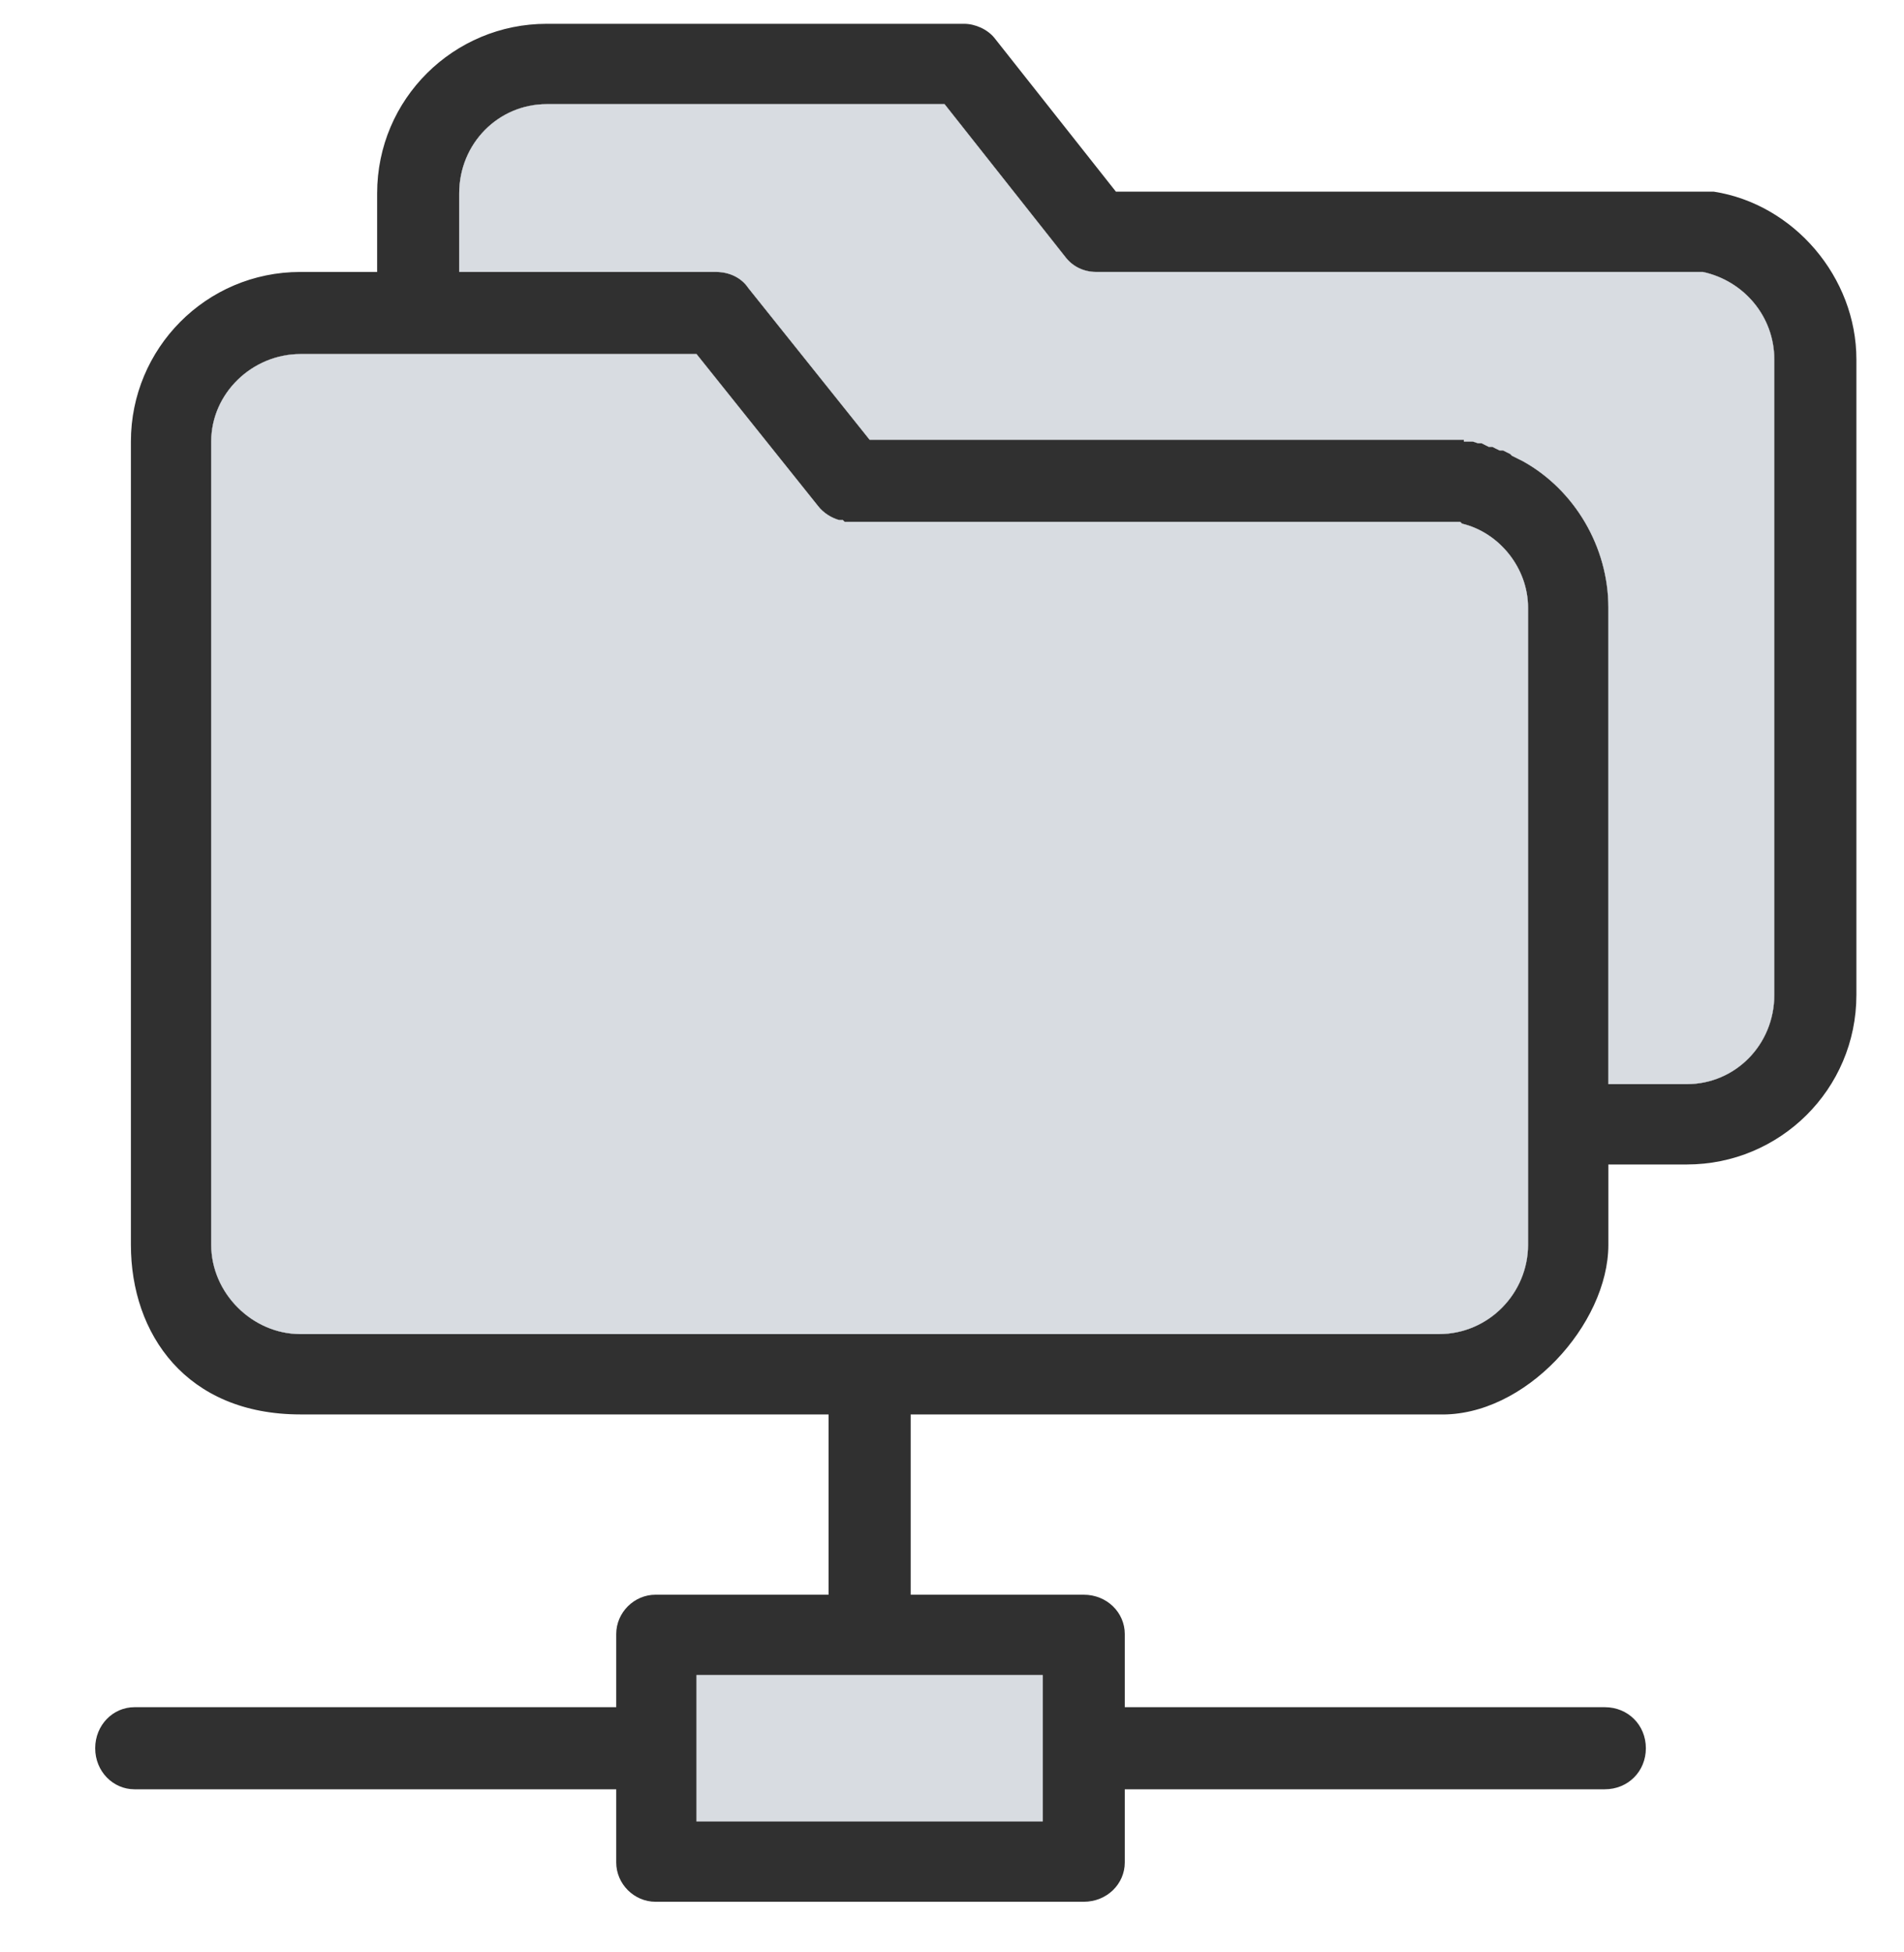 <?xml version="1.0" encoding="UTF-8"?>
<svg xmlns="http://www.w3.org/2000/svg" width="40" height="41" viewBox="0 0 40 41" fill="none">
  <g id="ftp-icon" clip-path="url(#clip0_30_91)">
    <g id="Layer_x0020_1">
      <g id="Vector">
        <path fill-rule="evenodd" clip-rule="evenodd" d="M12.646 16.732C13.096 16.732 13.509 16.357 13.509 15.87C13.509 15.383 13.096 15.008 12.646 15.008H7.736C7.248 15.008 6.873 15.383 6.873 15.87V23.067C6.873 23.555 7.248 23.93 7.736 23.93C8.185 23.93 8.56 23.555 8.56 23.067V20.293H12.122C12.609 20.293 12.984 19.881 12.984 19.431C12.984 18.944 12.609 18.569 12.122 18.569H8.56V16.732H12.646ZM18.794 16.732H21.006C21.456 16.732 21.831 16.32 21.831 15.87C21.831 15.383 21.456 15.008 21.006 15.008H14.896C14.446 15.008 14.033 15.383 14.033 15.87C14.033 16.32 14.446 16.732 14.896 16.732H17.107V23.067C17.107 23.555 17.482 23.93 17.932 23.93C18.419 23.93 18.794 23.555 18.794 23.067V16.732ZM24.192 21.006H26.704C28.354 21.006 29.666 19.656 29.666 18.007C29.666 16.357 28.354 15.008 26.704 15.008H23.33C22.88 15.008 22.506 15.383 22.506 15.87V23.067C22.506 23.555 22.88 23.93 23.33 23.93C23.818 23.93 24.192 23.555 24.192 23.067V21.006ZM24.192 19.281V16.732H26.704C27.416 16.732 27.979 17.294 27.979 18.007C27.979 18.719 27.416 19.281 26.704 19.281H24.192ZM32.102 26.141C32.102 27.154 31.278 28.016 30.228 28.016H18.27H6.311C5.299 28.016 4.437 27.154 4.437 26.141V9.272C4.437 8.26 5.299 7.435 6.311 7.435H14.633L17.182 10.622C17.295 10.771 17.482 10.884 17.632 10.921H17.67H17.707L17.745 10.959H17.782H17.82H17.857H30.603H30.64H30.678L30.715 10.996C31.503 11.184 32.102 11.934 32.102 12.758V23.63V26.141ZM18.232 35.176H18.27H18.307H21.906V36.713V38.25H14.633V36.713V35.176H18.232ZM30.678 9.235H18.27L15.72 6.048C15.57 5.823 15.308 5.711 15.046 5.711H9.647V4.061C9.647 3.012 10.472 2.187 11.484 2.187H19.844L22.393 5.411C22.543 5.598 22.768 5.711 23.03 5.711H35.776C36.638 5.898 37.276 6.648 37.276 7.548V20.893C37.276 21.943 36.451 22.767 35.439 22.767H33.789V12.758C33.789 11.484 33.077 10.284 31.99 9.684L31.915 9.647L31.84 9.609L31.765 9.572L31.727 9.534L31.652 9.497L31.578 9.459H31.503L31.428 9.422L31.353 9.384H31.278L31.203 9.347L31.128 9.31H31.053L30.94 9.272H30.865H30.79H30.753V9.235H30.715H30.678Z" fill="#303030"></path>
        <path fill-rule="evenodd" clip-rule="evenodd" d="M33.789 26.141V24.454H35.439C37.388 24.454 39 22.88 39 20.893V7.548C39 5.823 37.688 4.286 36.001 4.024H35.851H23.443L20.894 0.8C20.744 0.612 20.481 0.5 20.256 0.5H11.484C9.535 0.5 7.923 2.074 7.923 4.061V5.711H6.311C4.324 5.711 2.75 7.323 2.75 9.272V26.141C2.75 28.016 3.916 29.703 6.311 29.703H17.407V33.489H13.771C13.321 33.489 12.946 33.864 12.946 34.314V35.851H2.825C2.375 35.851 2 36.225 2 36.713C2 37.2 2.375 37.575 2.825 37.575H12.946V39.112C12.946 39.562 13.321 39.937 13.771 39.937H22.768C23.255 39.937 23.63 39.562 23.63 39.112V37.575H33.714C34.202 37.575 34.577 37.2 34.577 36.713C34.577 36.225 34.202 35.851 33.714 35.851H23.63V34.314C23.63 33.864 23.255 33.489 22.768 33.489H19.132V29.703H30.228C32.038 29.758 33.789 27.805 33.789 26.141ZM30.228 28.016C31.278 28.016 32.102 27.154 32.102 26.141V23.63V12.758C32.102 11.934 31.503 11.184 30.715 10.996L30.678 10.959H30.64H30.603H17.857H17.82H17.782H17.745L17.707 10.921H17.67H17.632C17.482 10.884 17.295 10.771 17.182 10.622L14.633 7.435H6.311C5.299 7.435 4.437 8.26 4.437 9.272V26.141C4.437 27.154 5.299 28.016 6.311 28.016H18.27H30.228ZM18.27 35.176H18.232H14.633V36.713V38.25H21.906V36.713V35.176H18.307H18.27ZM18.27 9.235H30.678H30.715H30.753V9.272H30.79H30.865H30.94L31.053 9.31H31.128L31.203 9.347L31.278 9.384H31.353L31.428 9.422L31.503 9.459H31.578L31.652 9.497L31.727 9.534L31.765 9.572L31.84 9.609L31.915 9.647L31.99 9.684C33.077 10.284 33.789 11.484 33.789 12.758V22.767H35.439C36.451 22.767 37.276 21.943 37.276 20.893V7.548C37.276 6.648 36.638 5.898 35.776 5.711H23.03C22.768 5.711 22.543 5.598 22.393 5.411L19.844 2.187H11.484C10.472 2.187 9.647 3.012 9.647 4.061V5.711H15.046C15.308 5.711 15.57 5.823 15.72 6.048L18.27 9.235Z" fill="#303030"></path>
      </g>
      <path id="Vector_2" fill-rule="evenodd" clip-rule="evenodd" d="M24.193 16.732V19.281H26.704C27.416 19.281 27.979 18.719 27.979 18.006C27.979 17.294 27.416 16.732 26.704 16.732H24.193Z" fill="#D8DCE1"></path>
      <path id="Vector_3" fill-rule="evenodd" clip-rule="evenodd" d="M30.228 28.016C31.278 28.016 32.102 27.154 32.102 26.141V23.63V12.758C32.102 11.934 31.503 11.184 30.715 10.996L30.678 10.959H30.64H30.603H17.857H17.82H17.782H17.745L17.707 10.921H17.67H17.632C17.482 10.884 17.295 10.772 17.183 10.622L14.633 7.435H6.311C5.299 7.435 4.437 8.26 4.437 9.272V26.141C4.437 27.154 5.299 28.016 6.311 28.016H18.27H30.228Z" fill="#D8DCE1"></path>
      <path id="Vector_4" fill-rule="evenodd" clip-rule="evenodd" d="M33.789 12.758V22.767H35.438C36.451 22.767 37.275 21.943 37.275 20.893V7.548C37.275 6.648 36.638 5.898 35.776 5.711H23.03C22.768 5.711 22.543 5.598 22.393 5.411L19.844 2.187H11.484C10.472 2.187 9.647 3.012 9.647 4.061V5.711H15.045C15.308 5.711 15.57 5.823 15.72 6.048L18.269 9.235H30.678H30.715H30.753V9.272H30.79H30.865H30.94L31.052 9.309H31.128L31.202 9.347L31.277 9.384H31.352L31.427 9.422L31.502 9.459H31.577L31.652 9.497L31.727 9.534L31.765 9.572L31.84 9.609L31.915 9.647L31.99 9.684C33.077 10.284 33.789 11.484 33.789 12.758Z" fill="#D8DCE1"></path>
      <path id="Vector_5" fill-rule="evenodd" clip-rule="evenodd" d="M21.906 35.176H18.307H18.27H18.232H14.633V36.713V38.25H21.906V36.713V35.176Z" fill="#D8DCE1"></path>
    </g>
  </g>
  <defs>
    <clipPath id="clip0_30_91">
      <rect width="40" height="40" fill="white" transform="translate(0 0.5)"></rect>
    </clipPath>
  </defs>
</svg>
